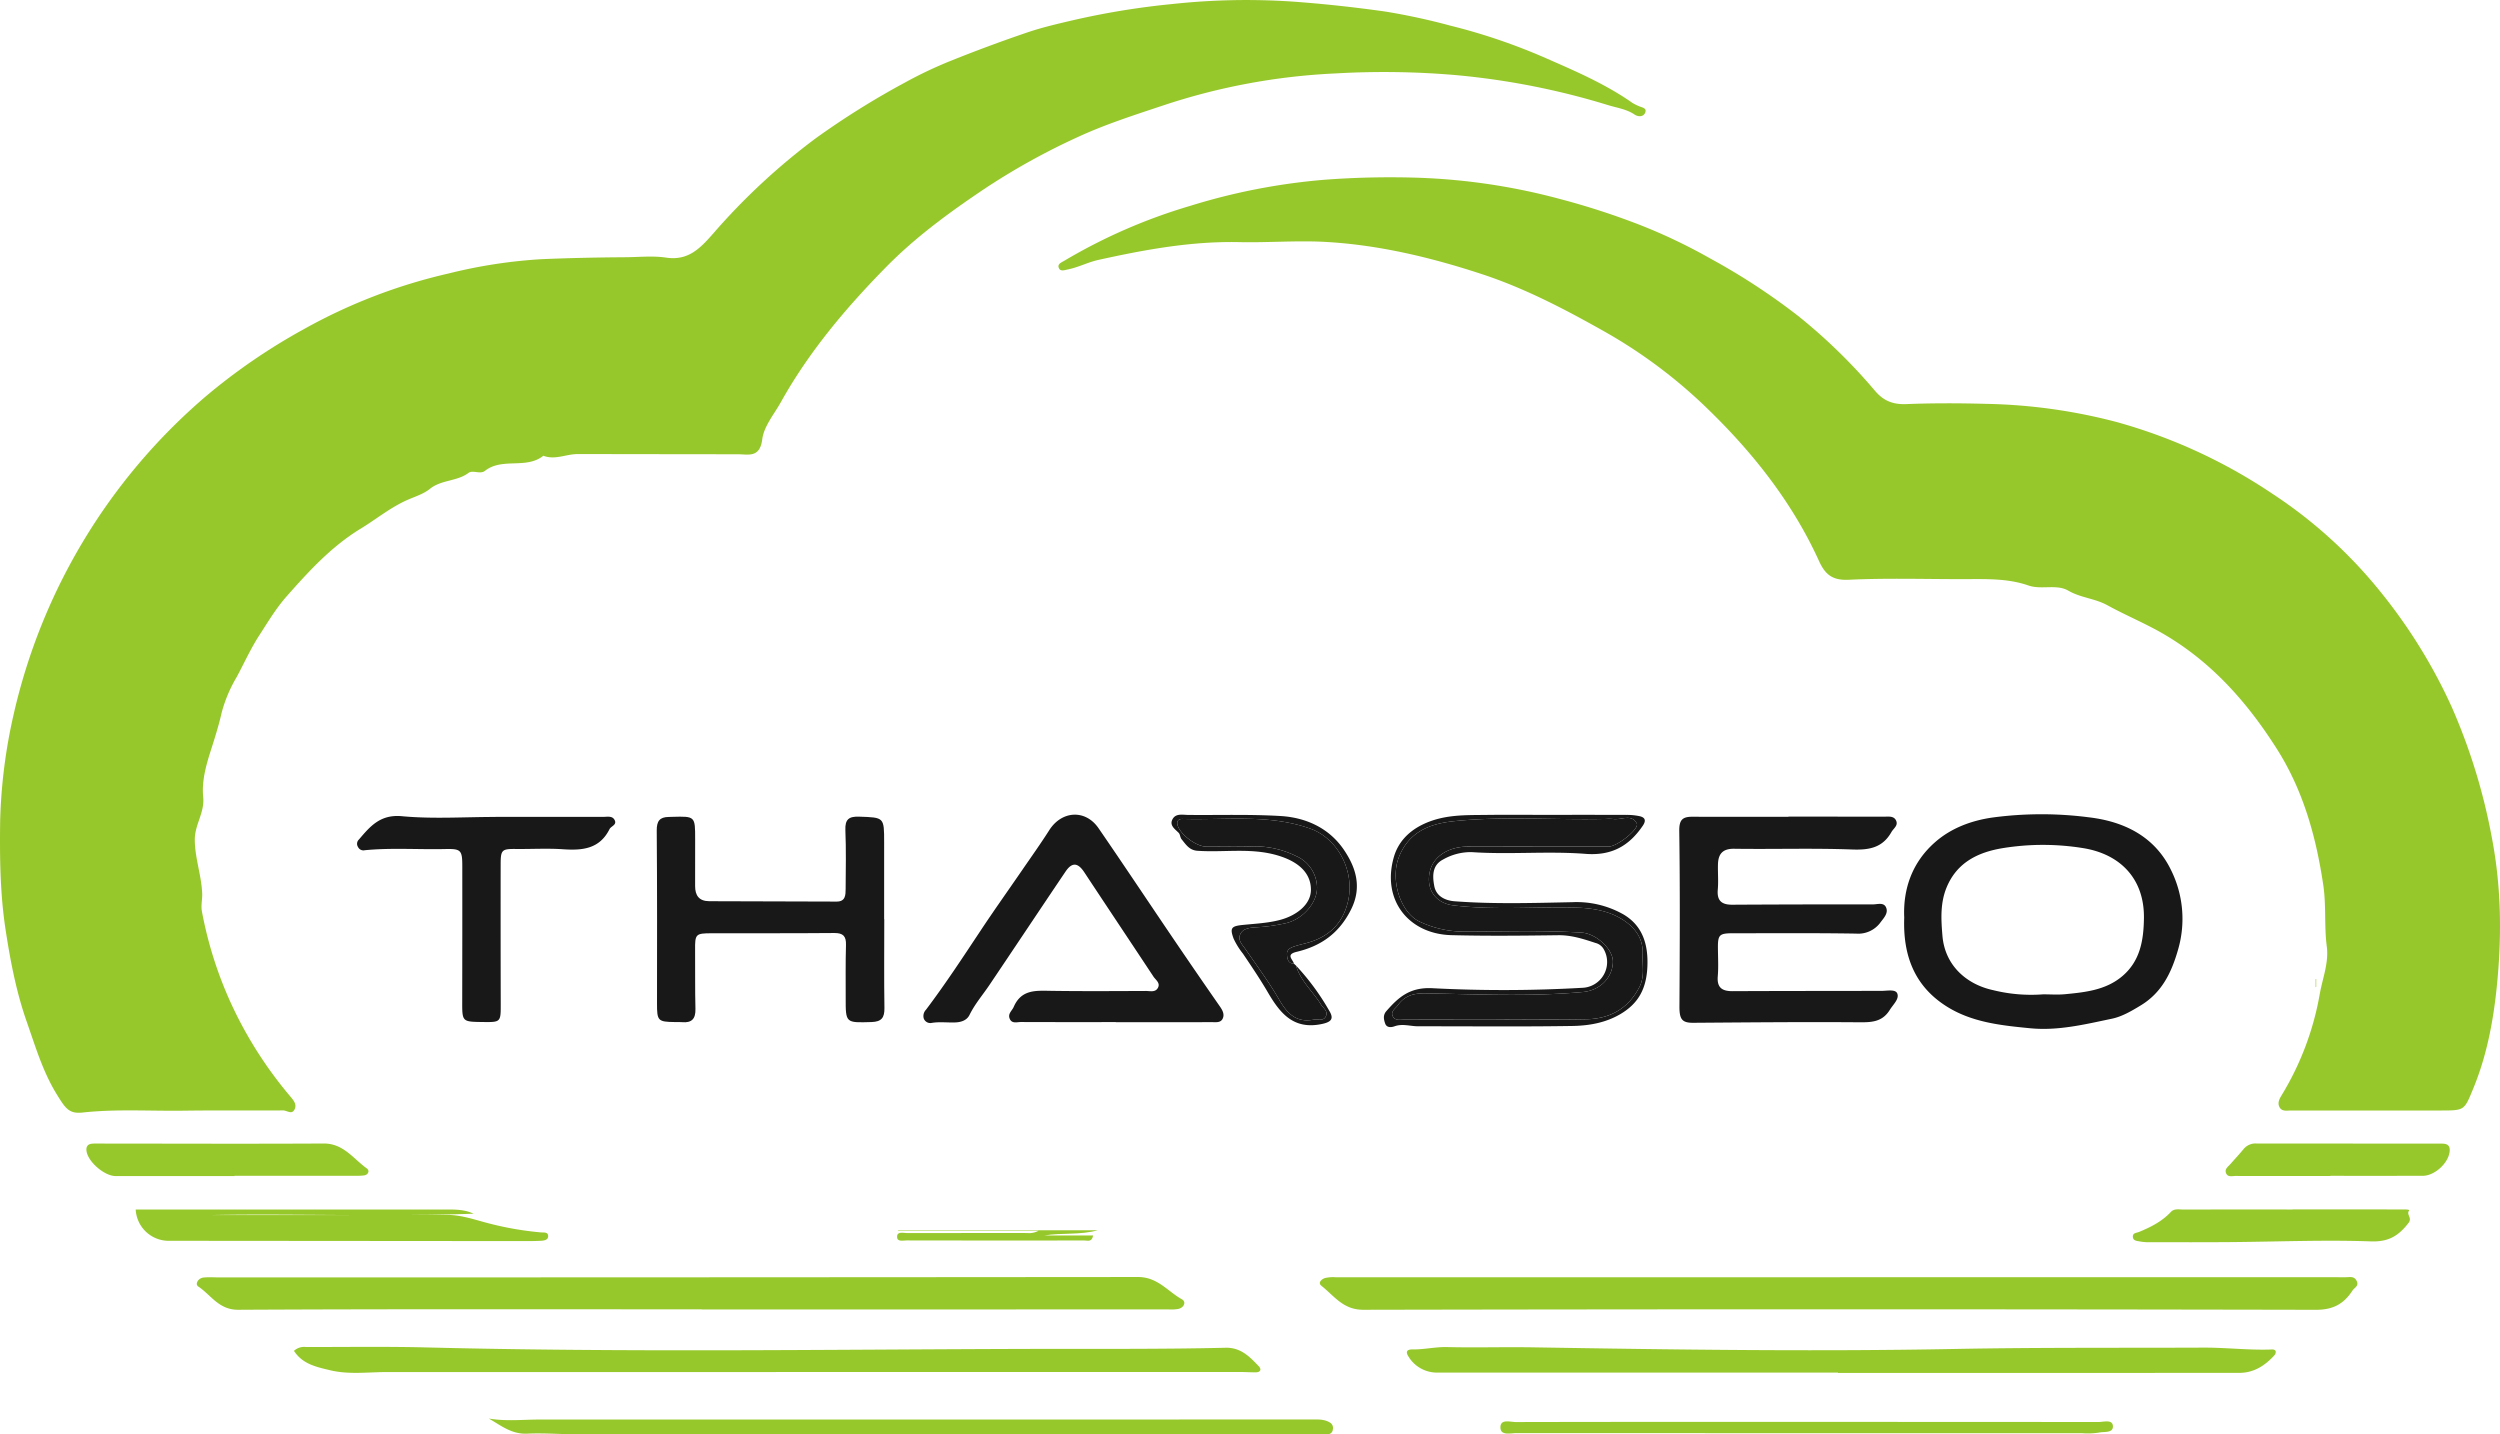 <svg xmlns="http://www.w3.org/2000/svg" width="774.874" height="444.607" viewBox="0 0 774.874 444.607">
  <g id="bd0ebad9-9a9f-4d2c-89ac-31de2514c5c8" data-name="Layer 2">
    <g id="ee99c458-25c4-4de5-92a3-c8c81ca9fbab" data-name="Layer 1">
      <g>
        <path d="M193.43,79.731c4.345,0,8.769-.519,13.018.118,6.92,1.037,10.62-2.944,14.608-7.468a201.384,201.384,0,0,1,31.783-29.521,252.715,252.715,0,0,1,27.611-17.256,130.442,130.442,0,0,1,14.393-6.815q11.662-4.685,23.575-8.739c4.666-1.587,9.507-2.693,14.315-3.821a242.821,242.821,0,0,1,30.634-4.983A213.52,213.52,0,0,1,400.473.481c9.652.686,19.23,1.737,28.791,3.084a200.766,200.766,0,0,1,20.292,4.389A183.903,183.903,0,0,1,479.044,17.986c9.273,4.058,18.584,8.067,26.938,13.917a13.447,13.447,0,0,0,1.992.993c.941.447,2.601.56,1.933,2.072-.591,1.338-2.213,1.253-3.261.545-2.551-1.724-5.521-2.083-8.338-2.964a231.54,231.54,0,0,0-47.22-9.284A260.474,260.474,0,0,0,413.94,22.759a197.452,197.452,0,0,0-53.382,9.911c-9.015,3.004-18.096,5.912-26.655,9.883a210.658,210.658,0,0,0-28.946,16.093C294.143,65.911,283.67,73.581,274.597,82.821c-12.417,12.646-23.86,26.201-32.557,41.806-2.103,3.774-5.265,7.484-5.773,11.497-.75,5.927-4.32,4.667-7.742,4.668-16.512.006-33.024-.047-49.535-.049-3.532-0-6.975,1.917-10.58.513-5.32,4.29-12.744.441-18.134,4.709-1.402,1.11-3.787-.34-5.038.596-3.614,2.703-8.451,2.09-12.014,4.979-1.887,1.53-4.513,2.361-6.716,3.314-5.403,2.337-9.784,6.004-14.677,8.98-9.129,5.551-16.162,13.282-23.052,21.073-3.152,3.565-5.743,7.885-8.401,11.994-2.694,4.164-4.713,8.672-7.018,12.952A43.586,43.586,0,0,0,68.715,220.84c-.895,3.978-2.164,7.977-3.403,11.855-1.54,4.817-2.814,9.528-2.326,14.449.468,4.73-2.647,8.457-2.612,13.176.042,5.72,2.078,11.021,2.295,16.663.07,1.808-.425,3.547-.102,5.414a122.209,122.209,0,0,0,10.352,31.367,126.267,126.267,0,0,0,17.25,26.298c.892,1.081,1.815,2.256,1.193,3.675-.845,1.928-2.399.431-3.608.438-10.304.058-20.61-.059-30.913.083-10.41.143-20.832-.564-31.233.571-4.221.461-5.337-1.283-8.065-5.727-4.315-7.031-6.565-14.766-9.247-22.391-3.252-9.245-5.072-18.822-6.555-28.466C.024,277.07-.101,265.794.045,254.523a166.198,166.198,0,0,1,4.167-33.026,182.898,182.898,0,0,1,59.557-98.632,185.946,185.946,0,0,1,30.216-20.736A169.467,169.467,0,0,1,139.213,84.721a156.903,156.903,0,0,1,28.583-4.386C176.344,79.965,184.882,79.794,193.43,79.731Z" style="fill: #97c82b"/>
        <path d="M735.484,344.214c-8.441,0-16.881.013-25.322-.013-1.316-.004-2.921.42-3.667-1.111-.665-1.367.106-2.664.823-3.832a90.048,90.048,0,0,0,11.714-31.302c.887-4.854,2.813-9.598,2.151-14.62-.825-6.266-.151-12.612-1.063-18.833-2.191-14.942-6.188-29.396-14.333-42.256-9.086-14.344-20.103-26.895-35.055-35.659-5.703-3.342-11.791-5.818-17.491-8.958-3.948-2.175-8.315-2.323-12.139-4.539-3.712-2.151-8.35-.21-12.408-1.622-6.252-2.174-12.753-1.989-19.242-1.967-12.164.04-24.348-.38-36.485.198-5.141.245-7.314-1.745-9.197-5.877-8.167-17.924-20.169-33.174-34.169-46.79a155.619,155.619,0,0,0-31.914-24.055c-12.372-6.984-24.961-13.613-38.565-18.071-15.715-5.149-31.803-9.002-48.238-9.922-8.795-.493-17.829.258-26.717.063-14.895-.326-29.284,2.327-43.682,5.5-3.292.726-6.261,2.322-9.529,2.968-.926.183-2.465.831-2.849-.697-.27-1.077.979-1.515,1.832-2.033a171.185,171.185,0,0,1,38.943-16.972A193.564,193.564,0,0,1,410.759,55.695a270.419,270.419,0,0,1,29.362-.585,194.244,194.244,0,0,1,43.582,6.62,231.646,231.646,0,0,1,24.336,7.888,170.359,170.359,0,0,1,21.971,10.454,201.43,201.43,0,0,1,27.532,18.018,173.419,173.419,0,0,1,23.639,23.074c2.656,3.116,5.585,4.249,9.673,4.086,8.18-.327,16.386-.304,24.572-.079A170.994,170.994,0,0,1,656.12,130.827a165.705,165.705,0,0,1,47.89,22.003,145.016,145.016,0,0,1,33.291,29.946,165.501,165.501,0,0,1,22.603,36.334,183.365,183.365,0,0,1,12.436,40.476c3.024,15.674,3.109,31.299,1.473,46.87-1.097,10.437-3.118,20.959-7.209,30.875-2.797,6.78-2.636,6.855-9.894,6.868q-10.613.019-21.226.003Z" style="fill: #97c82b"/>
        <path d="M570.355,395.864q78.378,0,156.757.014c1.167 0,2.472-.417,3.283,1.044.915,1.646-.658,2.176-1.26,3.105-2.652,4.088-5.96,5.958-11.327,5.947q-147.635-.306-295.271-.008c-6.268.013-9.019-4.331-12.934-7.402-1.266-.993.049-2.09,1.047-2.427a10.589,10.589,0,0,1,3.319-.246q78.193-.014,156.385-.008Z" style="fill: #97c82b"/>
        <path d="M217.519,405.826c-47.895,0-95.792-.112-143.686.14-6.042.032-8.436-4.598-12.387-7.219-1.095-.727-.029-2.608,1.653-2.776,1.719-.172,3.469-.033,5.205-.033q142.198-.004,284.395-.129c6.116-.011,9.213,4.451,13.646,6.914,1.388.771.682,2.527-1.062,2.966a12.283,12.283,0,0,1-2.96.166q-72.402.01-144.803.006Z" style="fill: #97c82b"/>
        <path d="M554.333,253.114q14.89,0,29.78.008c1.337.002,2.933-.269,3.601,1.262.665,1.524-.809,2.358-1.462,3.509-2.784,4.912-6.928,5.603-12.235,5.406-12.145-.451-24.319-.051-36.478-.225-3.632-.052-4.969,1.611-5.056,4.839-.07,2.602.174,5.225-.055,7.808-.305,3.445,1.184,4.715,4.488,4.696q21.777-.125,43.556-.097c1.424-.001,3.335-.711,4.08.867.825,1.747-.56,3.211-1.635,4.625a8.494,8.494,0,0,1-7.603,3.56c-12.654-.212-25.314-.099-37.972-.111-4.5-.005-4.916.418-4.869,4.807.03,2.852.187,5.72-.048,8.553-.293,3.529,1.365,4.608,4.591,4.592,15.387-.074,30.775-.063,46.163-.089,1.73-.003,4.305-.58,4.875.794.704,1.699-1.268,3.416-2.302,5.087-2.43,3.925-5.92,3.877-9.939,3.847-16.993-.127-33.989.041-50.984.164-3.514.025-4.307-1.113-4.283-5.105.109-18.104.201-36.211-.057-54.312-.049-3.465.969-4.459,4.061-4.447,9.927.038,19.855.014,29.783.014Z" style="fill: #181818"/>
        <path d="M590.215,284.416c-.399-8.968,2.495-17.183,9.586-23.399,4.977-4.363,11.212-6.676,17.737-7.622A114.345,114.345,0,0,1,647.484,253.33c11.09,1.314,20.41,6.058,25.388,16.269a34.008,34.008,0,0,1,2.26,24.593c-2.008,7.091-4.966,13.393-11.573,17.41-2.853,1.734-5.808,3.484-8.982,4.148-8.322,1.742-16.682,3.8-25.297,2.96-9.063-.884-18.206-1.821-26.121-6.895C593.361,305.534,589.789,296.104,590.215,284.416Zm43.068,23.778c2.231,0,4.479.176,6.691-.034,6.156-.585,12.394-1.228,17.442-5.273,5.839-4.679,7.006-11.219,7.096-18.319.154-12.167-7.297-19.889-19.008-21.721a77.872,77.872,0,0,0-24.803.04c-7.617,1.263-14.173,4.432-17.362,12.2-1.998,4.867-1.702,9.929-1.278,14.984.766,9.141,7.426,15.049,15.75,16.835A48.834,48.834,0,0,0,633.283,308.194Z" style="fill: #181818"/>
        <path d="M345.85,316.799c-9.804,0-19.607.019-29.411-.023-1.255-.005-2.893.631-3.529-1.154-.529-1.484.781-2.359,1.288-3.528,2.362-5.443,6.856-5.053,11.532-4.983,9.802.148,19.607.076,29.411.039,1.292-.005,2.918.517,3.735-.935.869-1.545-.677-2.476-1.377-3.537-7.123-10.788-14.311-21.532-21.428-32.323-1.98-3.003-3.797-3.192-5.816-.2-7.901,11.704-15.715,23.467-23.606,35.177-2.065,3.064-4.498,5.874-6.14,9.228-.873,1.782-2.735,2.275-4.412,2.342-2.456.098-4.915-.265-7.396.162a2.155,2.155,0,0,1-2.391-1.411,2.808,2.808,0,0,1,.708-2.695c6.075-8.054,11.592-16.496,17.171-24.897,4.156-6.258,8.518-12.38,12.771-18.574,2.777-4.044,5.628-8.042,8.263-12.178,3.866-6.069,11.208-6.512,15.269-.608,7.885,11.464,15.583,23.056,23.397,34.57q7.046,10.381,14.216,20.678c.819,1.183,1.502,2.443.858,3.787-.637,1.328-2.12,1.074-3.33,1.077q-14.891.031-29.782.012Z" style="fill: #181818"/>
        <path d="M91.113,418.7a4.58,4.58,0,0,1,3.677-1.198c12.411.026,24.828-.181,37.232.132,61.291,1.542,122.592.66,183.884.466,21.32-.068,42.655.131,63.976-.365,4.697-.109,7.448,2.772,10.256,5.708.92.962.614,1.889-.896,1.907-1.612.019-3.226-.103-4.838-.103q-132.206.019-264.413.019c-5.906-.002-11.839.854-17.729-.57C98.043,423.675,93.814,422.838,91.113,418.7Z" style="fill: #97c82b"/>
        <path d="M274.079,284.91c0,9.18-.088,18.362.05,27.54.045,2.988-.905,4.242-4.009,4.335-8.019.241-8.016.346-7.997-7.504.014-5.458-.074-10.92.088-16.374.081-2.735-.86-3.742-3.649-3.718-12.661.111-25.323.053-37.985.078-4.996.01-5.174.252-5.131,5.218.053,6.078-.05,12.16.105,18.235.078,3.066-1.138,4.379-4.167,4.1-.739-.068-1.488-.024-2.233-.033-5.26-.064-5.516-.39-5.511-5.776.018-17.864.064-35.73-.086-53.593-.025-2.917.923-4.169,3.716-4.203.372-.005.744-.024,1.116-.034,7.088-.195,7.085-.195,7.074,6.944-.007,4.838.001,9.676-.01,14.515-.007,2.955,1.254,4.683,4.4,4.691q19.735.051,39.471.117c2.742.007,2.771-2.028,2.783-3.91.037-6.078.169-12.164-.081-18.233-.139-3.379,1.094-4.293,4.319-4.18,7.696.269,7.698.141,7.695,7.965q-.005,11.91-.001,23.819Z" style="fill: #181818"/>
        <path d="M569.679,425.443q-62.013,0-124.025-.009a10.311,10.311,0,0,1-9.034-4.873c-1.153-1.714-.394-2.334,1.191-2.309,3.593.057,7.089-.815,10.713-.725,8.809.219,17.63-.065,26.442.079,43.667.713,87.346,1.34,131.003.504,25.674-.492,51.336-.305,77.002-.415,6.898-.029,13.822.814,20.758.595.591-.019,1.372-.136,1.627.552a1.585,1.585,0,0,1-.433,1.264c-2.918,3.182-6.368,5.412-10.845,5.414q-62.199.029-124.398.011Z" style="fill: #97c82b"/>
        <path d="M153.584,253.18q16.738,0,33.476.006c1.211.001,2.673-.371,3.4.905.904,1.587-1.049,1.924-1.54,2.904-3.087,6.167-8.428,6.644-14.426,6.23-4.813-.332-9.667-.036-14.502-.085-4.444-.045-4.807.217-4.813,4.782q-.03,21.56.026,43.12c.013,5.804.051,5.804-5.662,5.729-6.32-.083-6.289-.083-6.276-6.426q.042-21.002.023-42.005c-.005-4.862-.456-5.294-5.297-5.182-8.297.193-16.606-.442-24.891.362a1.857,1.857,0,0,1-2.123-.978,1.817,1.817,0,0,1,.281-2.346c3.498-4.105,6.618-7.837,13.335-7.211,9.587.894,19.321.228,28.992.228Z" style="fill: #181818"/>
        <path d="M151.506,439.671c5.284.925,10.561.315,15.818.316q119.698.022,239.395-.025c1.865-0,3.722-.097,5.422.918a1.917,1.917,0,0,1,.963,2.188,1.547,1.547,0,0,1-1.777,1.455c-1.24.003-2.481.082-3.721.082q-113.927.004-227.854-.015c-5.458-.002-10.928-.479-16.37-.229C158.573,444.581,155.243,441.823,151.506,439.671Z" style="fill: #97c82b"/>
        <path d="M478.829,252.564c8.439-.003,16.878-.02,25.316.014a18.789,18.789,0,0,1,4.047.398c1.808.409,2.047,1.415.974,2.986-4.271,6.258-9.649,9.317-17.701,8.693-11.724-.908-23.541.268-35.319-.539a17.285,17.285,0,0,0-8.897,2.31c-3.433,1.782-3.257,5.234-2.696,8.204.582,3.08,3.258,4.49,6.322,4.721,12.143.914,24.309.532,36.455.28a29.439,29.439,0,0,1,15.889,3.81c5.837,3.468,7.682,9.134,7.389,16.123-.283,6.777-2.694,11.457-8.48,14.82-4.661,2.709-9.78,3.538-14.893,3.619-15.881.249-31.768.081-47.653.097-2.449.002-4.871-.893-7.366.009-.979.354-2.412.497-2.887-.874-.431-1.241-.727-2.577.363-3.827,3.765-4.316,7.28-7.443,14.205-7.117a426.857,426.857,0,0,0,46.498-.119,7.996,7.996,0,0,0,6.703-11.918,4.033,4.033,0,0,0-2.564-1.983c-3.755-1.235-7.449-2.452-11.534-2.398-11.043.146-22.095.264-33.133-.02-13.249-.34-21.701-10.893-17.822-24.269,1.326-4.574,4.634-8.145,9.671-10.383,6.228-2.768,12.49-2.533,18.87-2.616C466.667,252.506,472.748,252.568,478.829,252.564Zm-15.113,63.473v-.067c9.306,0,18.615.14,27.917-.045,7.339-.145,13.048-3.258,16.52-10.035,1.709-3.335.808-6.811.974-10.225.202-4.161-1.762-7.388-4.991-9.801-4.981-3.722-10.949-4.48-16.84-4.583-12.259-.213-24.541.814-36.778-.649-5.645-.675-8.668-5.153-7.311-10.644,1.126-4.559,5.72-7.578,11.872-7.595,14.517-.041,29.035.001,43.552-.005,2.639-.001,9.546-5.513,8.696-7.145-1.626-3.12-4.845-1.007-7.342-1.394a12.72,12.72,0,0,0-2.231-.014c-15.735.376-31.508-.95-47.204.707-7.454.787-13.979,3.303-17.034,11.315-2.587,6.784.467,17.034,6.58,19.837a32.253,32.253,0,0,0,13.64,3.058c12.149.014,24.299-.433,36.457.306,4.563.277,9.8,5.148,9.723,9.078-.095,4.813-3.907,8.843-9.304,9.337-16.213,1.485-32.464.698-48.693.42-3.77-.064-6.531.71-8.644,3.67-.74,1.037-2.358,1.936-1.572,3.464.741,1.441,2.395.999,3.721,1.002Q449.571,316.054,463.716,316.037Z" style="fill: #181818"/>
        <path d="M146.831,376.191c-28.706.975-57.421-.067-80.953.409,20.753,0,46.682.044,72.611-.039,4.828-.015,9.263,1.725,13.785,2.818a97.913,97.913,0,0,0,15.329,2.603c.904.072,2.323-.201,2.298,1.196-.021,1.18-1.283,1.356-2.287,1.407-1.486.075-2.976.093-4.464.092q-55.273-.041-110.546-.091a10.232,10.232,0,0,1-10.543-9.685q3.54,0,7.06,0,44.665-.002,89.33-.014c2.869-.002,5.713.025,8.366,1.324Z" style="fill: #97c82b"/>
        <path d="M710.573,374.851c11.401,0,22.802-.01,34.203.027.665.002,2.198-.046,1.908.358-.936,1.306,1.131,2.175-.202,3.871-3.122,3.971-6.133,5.856-11.67,5.66-14.432-.51-28.902.105-43.358.22-8.282.066-16.566.037-24.849.031a15.397,15.397,0,0,1-3.321-.219c-.87-.194-2.183-.138-2.207-1.518-.02-1.178,1.172-1.134,1.9-1.434,3.655-1.503,7.126-3.259,9.882-6.201,1.068-1.14,2.558-.741,3.881-.744q16.916-.042,33.832-.016Z" style="fill: #97c82b"/>
        <path d="M72.693,364.528q-18.417,0-36.834-.005c-3.476-.003-8.54-4.366-9.038-7.716-.202-1.358.333-2.206,1.705-2.32,1.231-.102,2.477-.04,3.716-.04,22.696.012,45.392.107,68.087-.017,6.152-.034,9.196,4.758,13.404,7.749.863.614.502,1.917-.866,2.137a18.877,18.877,0,0,1-2.968.113q-18.603.009-37.206.004Z" style="fill: #97c82b"/>
        <path d="M722.292,364.508c-9.794,0-19.587.013-29.381-.019-1.042-.003-2.416.468-2.953-.885-.504-1.268.639-1.994,1.362-2.81,1.392-1.571,2.821-3.112,4.155-4.73a4.738,4.738,0,0,1,3.968-1.633q28.637.018,57.273.033c1.588-0,2.699.367,2.566,2.265-.257,3.663-4.598,7.709-8.353,7.714q-14.319.02-28.637.004Z" style="fill: #97c82b"/>
        <path d="M560.294,440.716q45.041-.004,90.081.037c1.594.003,4.335-.876,4.511,1.166.206,2.391-2.776,1.735-4.38,2.122a22.512,22.512,0,0,1-5.19.178q-87.661.008-175.323-.027c-1.822-.001-4.877.87-4.932-1.704-.061-2.812,3.026-1.722,4.78-1.725Q515.068,440.672,560.294,440.716Z" style="fill: #97c82b"/>
        <path d="M401.713,299.3a74.289,74.289,0,0,1,10.33,14.055c1.452,2.427.6,3.426-2.398,4.048-8.748,1.814-12.901-3.375-16.652-9.791-2.397-4.1-5.058-8.05-7.715-11.991a22.836,22.836,0,0,1-2.918-4.684c-1.216-3.293-.738-3.89,2.859-4.254,3.935-.398,7.964-.578,11.743-1.614,4.674-1.282,9.467-4.615,9.361-9.476-.114-5.247-4.098-8.28-8.851-9.974-8.786-3.131-17.597-1.305-26.364-1.922-2.491-.175-3.578-1.982-4.88-3.579-.448-.55-.428-1.513-.913-1.996-1.236-1.231-2.978-2.364-1.829-4.318,1.024-1.743,3.097-1.234,4.778-1.217,9.549.097,19.099-.229,28.65.339,8.304.494,15.329,4.042,19.728,10.618,3.463,5.178,5.65,11.258,2.138,18.313-3.7,7.431-9.336,11.364-16.873,13.16-3.515.837-1.191,2.325-.85,3.681-1.861-.087-2.077-1.491-2.161-2.864-.095-1.556,1.125-2.1,2.319-2.507,1.168-.397,2.381-.666,3.576-.98,6.728-1.771,11.206-5.692,12.959-12.684,2.331-9.292-2.878-19.753-11.726-22.863-12.872-4.524-26.245-2.562-39.434-2.964-1.11-.034-1.965.445-1.623,1.829.716,2.894,5.812,6.746,8.886,6.738,4.96-.013,9.926.13,14.879-.066a28.737,28.737,0,0,1,12.925,2.966,10.829,10.829,0,0,1,6.538,9.256c.397,4.856-4.097,10.218-9.532,11.563a55.05,55.05,0,0,1-9.547,1.313c-1.756.119-3.986.323-4.764,2.286-.719,1.815.801,3.183,1.785,4.615,3.495,5.088,7.192,10.066,10.278,15.396,2.507,4.329,5.256,7.339,10.738,6.322,1.284-.238,2.929.515,3.732-.924.929-1.666-.72-2.599-1.475-3.815C406.902,307.27,403.1,304.055,401.713,299.3Z" style="fill: #181818"/>
        <path d="M278.418,381.316H340.294c-5.522,1.528-11.134.719-16.688,1.621H338.802c-.347,2.151-1.748,1.549-2.68,1.55q-27.556.048-55.111-.016c-1.115-.003-3.019.552-2.963-1.199.053-1.683,1.943-1.075,3.064-1.078,12.04-.038,24.08-.005,36.12-.035,1.327-.003,2.714.35,4.67-.691H278.259Z" style="fill: #97c82b"/>
        <path d="M717.903,305.869v-2.424l-.171.007v2.521Z" style="fill: #97c82b"/>
        <polygon points="146.817 376.211 146.903 376.293 146.831 376.19 146.817 376.211" style="fill: #97c82b"/>
        <path d="M463.716,316.037q-14.145,0-28.29-.009c-1.327-.002-2.98.439-3.721-1.002-.786-1.529.831-2.427,1.572-3.464,2.113-2.96,4.874-3.734,8.644-3.67,16.229.278,32.48,1.064,48.693-.42,5.397-.494,9.209-4.524,9.304-9.337.078-3.929-5.16-8.8-9.723-9.078-12.158-.739-24.308-.293-36.457-.306a32.253,32.253,0,0,1-13.64-3.058c-6.114-2.802-9.168-13.053-6.58-19.837,3.056-8.012,9.58-10.528,17.034-11.315,15.696-1.657,31.469-.331,47.204-.707a12.72,12.72,0,0,1,2.231.014c2.497.387,5.717-1.725,7.342,1.394.85,1.632-6.057,7.144-8.696,7.145-14.517.006-29.035-.036-43.552.005-6.151.017-10.746,3.036-11.872,7.595-1.356,5.491,1.666,9.969,7.311,10.644,12.237,1.463,24.519.436,36.778.649,5.891.102,11.858.861,16.84,4.583,3.229,2.412,5.193,5.64,4.991,9.801-.166,3.414.735,6.89-.974,10.225-3.472,6.777-9.181,9.89-16.52,10.035-9.302.184-18.611.045-27.917.045Z" style="fill: #181818"/>
        <path d="M401.713,299.3c1.387,4.754,5.188,7.969,7.697,12.01.755,1.216,2.404,2.15,1.475,3.815-.802,1.439-2.448.686-3.732.924-5.482,1.017-8.231-1.993-10.738-6.322-3.086-5.329-6.783-10.308-10.278-15.396-.984-1.432-2.504-2.8-1.785-4.615.778-1.963,3.008-2.167,4.764-2.286a55.05,55.05,0,0,0,9.547-1.313c5.435-1.346,9.929-6.707,9.532-11.563a10.829,10.829,0,0,0-6.538-9.256,28.737,28.737,0,0,0-12.925-2.966c-4.953.196-9.919.053-14.879.066-3.074.008-8.17-3.844-8.886-6.738-.342-1.384.513-1.862,1.623-1.829,13.188.402,26.562-1.561,39.434,2.964,8.848,3.11,14.057,13.572,11.726,22.863-1.754,6.992-6.231,10.913-12.959,12.684-1.196.315-2.408.583-3.576.98-1.195.406-2.415.951-2.319,2.507.084,1.374.3,2.777,2.161,2.864C401.273,298.896,401.493,299.098,401.713,299.3Z" style="fill: #181818"/>
      </g>
    </g>
  </g>
</svg>
